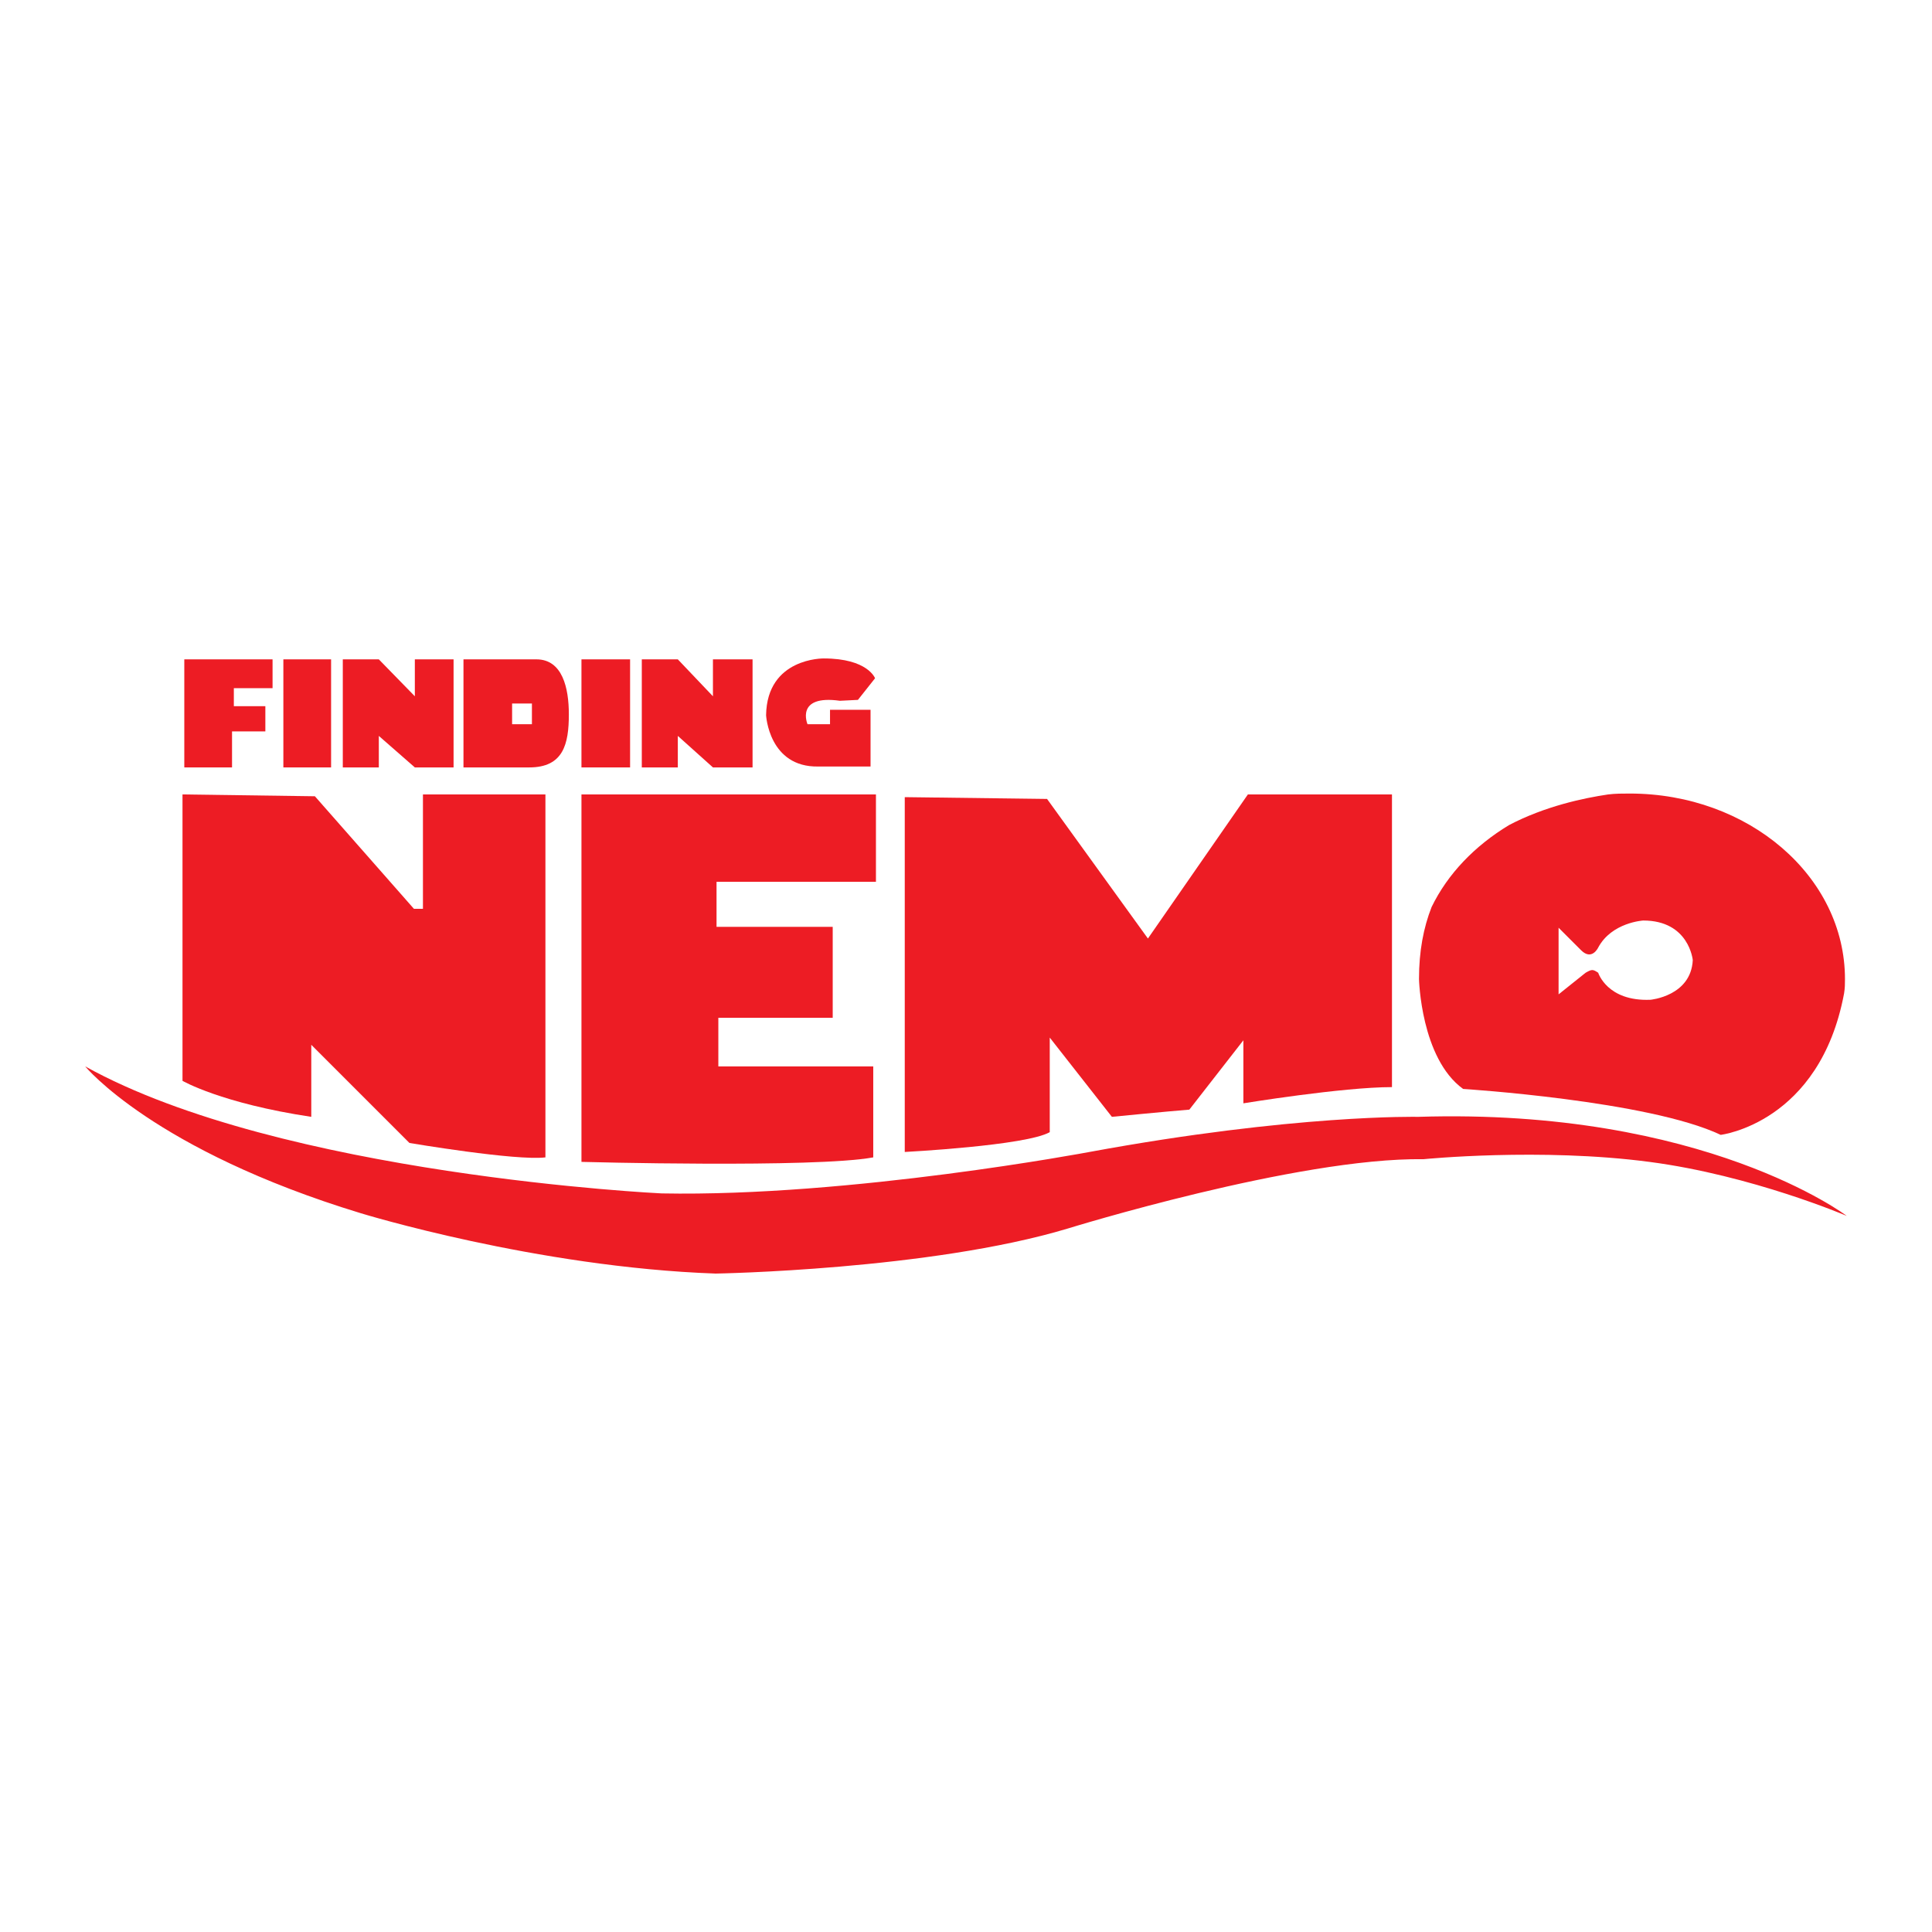 <?xml version="1.0" encoding="utf-8"?>
<!-- Generator: Adobe Illustrator 13.0.0, SVG Export Plug-In . SVG Version: 6.00 Build 14948)  -->
<!DOCTYPE svg PUBLIC "-//W3C//DTD SVG 1.0//EN" "http://www.w3.org/TR/2001/REC-SVG-20010904/DTD/svg10.dtd">
<svg version="1.0" id="Layer_1" xmlns="http://www.w3.org/2000/svg" xmlns:xlink="http://www.w3.org/1999/xlink" x="0px" y="0px"
	 width="192.756px" height="192.756px" viewBox="0 0 192.756 192.756" enable-background="new 0 0 192.756 192.756"
	 xml:space="preserve">
<g>
	<polygon fill-rule="evenodd" clip-rule="evenodd" fill="#FFFFFF" points="0,0 192.756,0 192.756,192.756 0,192.756 0,0 	"/>
	<path fill-rule="evenodd" clip-rule="evenodd" fill="#ED1C24" d="M155.5,92.56v6.648l2.695-2.156c0.629-0.359,0.719-0.359,1.258,0
		c0,0,0.898,2.875,5.211,2.695c0,0,4.044-0.359,4.224-3.953c0,0-0.359-3.954-4.942-3.954c0,0-3.145,0.18-4.492,2.696
		c0,0-0.629,1.348-1.707,0.27L155.5,92.56L155.5,92.56z M142.831,90.493c1.617-3.324,4.312-6.109,7.727-8.176
		c3.595-1.887,7.458-2.695,9.884-3.055c0.719-0.09,1.438-0.09,2.156-0.09c11.86,0,21.475,8.267,21.475,18.509
		c0,0.449,0,0.898-0.09,1.438c-2.426,12.938-12.31,14.106-12.31,14.106c-7.188-3.414-25.697-4.582-25.697-4.582
		c-4.223-3.055-4.402-10.962-4.402-10.962C141.573,94.896,142.021,92.56,142.831,90.493L142.831,90.493z"/>
	<path fill-rule="evenodd" clip-rule="evenodd" fill="#ED1C24" d="M18.208,79.261v28.573c0,0,3.863,2.246,12.848,3.594v-7.188
		l9.794,9.794c0,0,10.603,1.797,13.567,1.438v-36.21h-12.22v11.412h-0.898l-9.883-11.231L18.208,79.261L18.208,79.261z"/>
	<path fill-rule="evenodd" clip-rule="evenodd" fill="#ED1C24" d="M58.012,79.261v36.66c0,0,23.271,0.629,29.112-0.449v-9.075
		H71.669v-4.853H83.08V92.47H71.489v-4.493h15.904v-8.716H58.012L58.012,79.261z"/>
	<path fill-rule="evenodd" clip-rule="evenodd" fill="#ED1C24" d="M90.268,79.531v35.401c0,0,12.129-0.629,14.466-1.978v-9.434
		l6.199,7.906c0,0,5.481-0.539,7.728-0.719l5.391-6.918v6.289c0,0,9.884-1.617,14.825-1.617V79.261h-14.376l-9.973,14.376
		l-10.063-13.927L90.268,79.531L90.268,79.531z"/>
	<polygon fill-rule="evenodd" clip-rule="evenodd" fill="#ED1C24" points="18.388,65.784 18.388,76.566 23.15,76.566 23.15,72.972 
		26.474,72.972 26.474,70.456 23.33,70.456 23.33,68.659 27.193,68.659 27.193,65.784 18.388,65.784 	"/>
	<polygon fill-rule="evenodd" clip-rule="evenodd" fill="#ED1C24" points="33.033,65.784 28.271,65.784 28.271,76.566 
		33.033,76.566 33.033,65.784 	"/>
	<polygon fill-rule="evenodd" clip-rule="evenodd" fill="#ED1C24" points="34.201,65.784 34.201,76.566 37.795,76.566 
		37.795,73.421 41.389,76.566 45.253,76.566 45.253,65.784 41.389,65.784 41.389,69.468 37.795,65.784 34.201,65.784 	"/>
	<polygon fill-rule="evenodd" clip-rule="evenodd" fill="#ED1C24" points="62.864,65.784 58.012,65.784 58.012,76.566 
		62.864,76.566 62.864,65.784 	"/>
	<polygon fill-rule="evenodd" clip-rule="evenodd" fill="#ED1C24" points="64.032,65.784 64.032,76.566 67.626,76.566 
		67.626,73.421 71.13,76.566 75.083,76.566 75.083,65.784 71.13,65.784 71.13,69.468 67.626,65.784 64.032,65.784 	"/>
	<path fill-rule="evenodd" clip-rule="evenodd" fill="#ED1C24" d="M85.596,69.827l1.708-2.157c0,0-0.719-1.977-5.122-1.977
		c0,0-5.661-0.09-5.75,5.661c0,0,0.27,5.211,5.211,5.122h5.211v-5.661h-4.043v1.438h-2.246c0,0-1.258-2.965,3.234-2.336
		L85.596,69.827L85.596,69.827z"/>
	<path fill-rule="evenodd" clip-rule="evenodd" fill="#ED1C24" d="M184.252,121.312c0,0-14.196-10.782-42.769-9.884
		c0,0-12.31-0.27-32.796,3.505c0,0-23.811,4.492-42.679,4.133c0,0-37.917-1.797-57.504-12.669c0,0,6.829,8.356,27.494,14.646
		c0,0,17.521,5.391,35.401,6.021c0,0,21.384-0.359,35.132-4.493c0,0,22.912-7.098,35.49-6.918c0,0,11.682-1.168,22.553,0.27
		C174.817,117.269,184.252,121.312,184.252,121.312L184.252,121.312z"/>
	<path fill-rule="evenodd" clip-rule="evenodd" fill="#ED1C24" d="M51.093,70.187v2.066h1.977v-2.066H51.093L51.093,70.187z
		 M46.241,65.784h7.278c2.606,0,3.235,2.875,3.235,5.481c0,2.965-0.539,5.301-3.954,5.301h-6.559V65.784L46.241,65.784z"/>
</g>
</svg>
